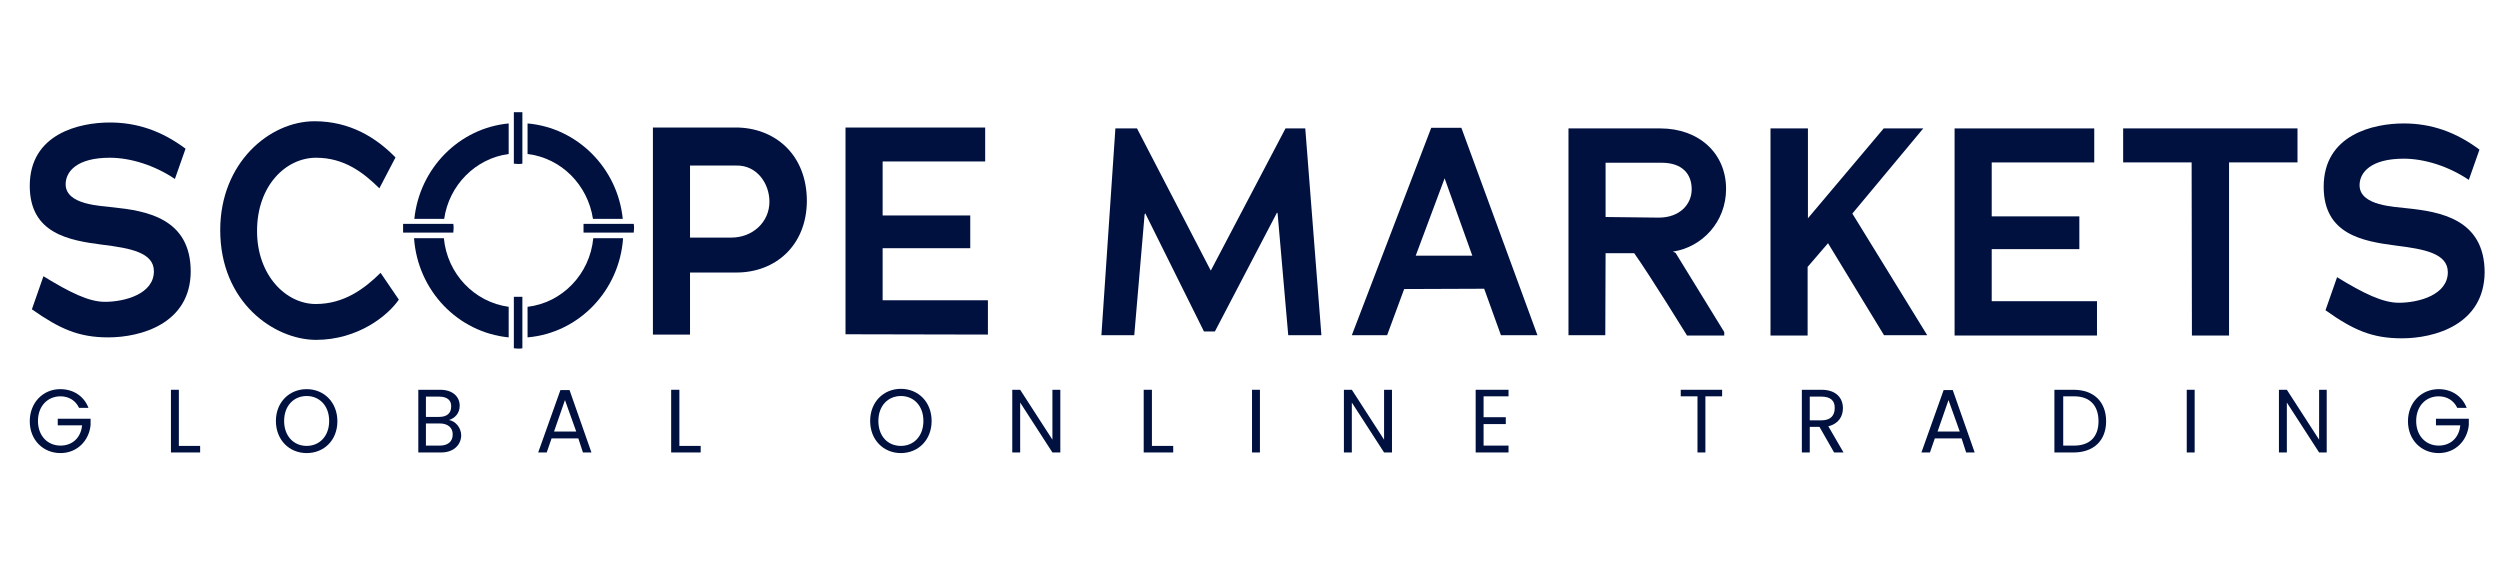 <svg width="146" height="33" viewBox="0 0 146 33" fill="none" xmlns="http://www.w3.org/2000/svg">
<g clip-path="url(#clip0_4484_4949)">
<path d="M23.541 13.583H26.473C26.473 13.492 26.491 13.419 26.491 13.328C26.491 13.237 26.491 13.165 26.473 13.073H23.541V13.583Z" fill="#001140"/>
<path d="M34.078 13.583H37.01C37.01 13.492 37.028 13.419 37.028 13.328C37.028 13.237 37.028 13.165 37.01 13.073H34.078V13.583Z" fill="#001140"/>
<path d="M30.009 6.553V9.558C30.098 9.558 30.169 9.577 30.258 9.577C30.347 9.577 30.418 9.577 30.507 9.558V6.553H30.009Z" fill="#001140"/>
<path d="M30.009 17.335V20.34C30.098 20.34 30.169 20.359 30.258 20.359C30.347 20.359 30.418 20.359 30.507 20.34V17.335H30.009Z" fill="#001140"/>
<path d="M34.629 12.782H36.37C36.068 9.813 33.723 7.464 30.809 7.209V8.994C32.781 9.231 34.327 10.797 34.629 12.782Z" fill="#001140"/>
<path d="M29.707 8.994V7.209C26.811 7.482 24.5 9.832 24.198 12.782H25.94C26.224 10.815 27.77 9.249 29.707 8.994Z" fill="#001140"/>
<path d="M25.922 13.911H24.18C24.394 16.971 26.739 19.412 29.707 19.703V17.918C27.699 17.645 26.117 15.988 25.922 13.911Z" fill="#001140"/>
<path d="M30.809 17.918V19.703C33.794 19.448 36.175 16.989 36.388 13.911H34.647C34.451 16.006 32.834 17.681 30.809 17.918Z" fill="#001140"/>
<path d="M6.322 19.703C4.598 19.703 3.497 19.211 1.862 18.064L2.537 16.133C4.083 17.08 5.185 17.627 6.127 17.627C7.282 17.627 8.988 17.171 8.988 15.842C8.988 14.749 7.619 14.494 6.002 14.294C4.012 14.039 1.738 13.638 1.738 10.851C1.738 7.81 4.634 7.154 6.411 7.154C8.01 7.154 9.45 7.646 10.836 8.684L10.214 10.451C9.023 9.649 7.619 9.212 6.411 9.212C4.474 9.212 3.834 10.032 3.834 10.76C3.834 11.981 5.913 12.017 6.606 12.108C8.508 12.309 11.138 12.727 11.138 15.86C11.12 18.902 8.223 19.703 6.322 19.703Z" fill="#001140"/>
<path d="M12.861 13.438C12.861 9.504 15.74 7.081 18.37 7.081C20.467 7.081 21.995 8.065 23.097 9.194L22.155 10.997C21.231 10.086 20.111 9.212 18.459 9.212C16.7 9.212 15.011 10.833 15.011 13.492C15.011 16.079 16.7 17.754 18.441 17.754C20.094 17.754 21.284 16.862 22.226 15.933L23.292 17.499C22.67 18.41 20.929 19.849 18.441 19.849C15.989 19.83 12.861 17.645 12.861 13.438Z" fill="#001140"/>
<path d="M43.016 15.915H40.297V19.539H38.13V7.446H42.963C45.237 7.446 47.121 9.012 47.121 11.744C47.103 14.348 45.273 15.915 43.016 15.915ZM42.981 9.668H40.297V13.875H42.714C43.94 13.875 44.935 12.982 44.935 11.78C44.935 10.724 44.207 9.631 42.981 9.668Z" fill="#001140"/>
<path d="M49.378 19.521V7.446H57.534V9.431H51.546V12.582H56.663V14.494H51.546V17.536H57.694V19.539L49.378 19.521Z" fill="#001140"/>
<path d="M77.17 19.575H75.233L74.611 12.454L74.575 12.418L70.95 19.357H70.311L66.881 12.454L66.845 12.527L66.241 19.575H64.322L65.139 7.5H66.401L70.701 15.787H70.719L75.073 7.5H76.228L77.17 19.575Z" fill="#001140"/>
<path d="M87.654 19.575L86.676 16.862L82.003 16.88L81.008 19.575H78.947L83.584 7.464H85.344L89.786 19.575H87.654ZM84.366 10.414L82.678 14.931H85.983L84.366 10.414Z" fill="#001140"/>
<path d="M98.511 19.575C98.511 19.575 96.343 16.06 95.437 14.786H93.766L93.749 19.575H91.599V7.5H96.965C99.204 7.5 100.803 8.939 100.803 11.034C100.803 12.964 99.399 14.439 97.694 14.694L97.853 14.767L100.697 19.393V19.594H98.511V19.575ZM97.036 9.504H93.766V12.673L96.876 12.709C98.084 12.709 98.795 11.944 98.795 11.052C98.795 10.178 98.262 9.504 97.036 9.504Z" fill="#001140"/>
<path d="M110.026 19.575L106.756 14.203L105.565 15.587V19.594H103.397V7.5H105.583V12.746L110.008 7.5H112.318L108.177 12.472L112.549 19.575H110.026Z" fill="#001140"/>
<path d="M114.148 19.575V7.5H122.304V9.486H116.316V12.636H121.434V14.549H116.316V17.59H122.464V19.594H114.148V19.575Z" fill="#001140"/>
<path d="M130.176 9.486V19.594H128.008L127.991 9.486H123.992V7.5H134.174V9.486H130.176Z" fill="#001140"/>
<path d="M140.269 19.758C138.546 19.758 137.444 19.284 135.809 18.118L136.485 16.188C138.03 17.135 139.15 17.681 140.092 17.681C141.247 17.681 142.953 17.226 142.953 15.896C142.953 14.804 141.584 14.549 139.967 14.348C137.977 14.093 135.703 13.693 135.703 10.906C135.703 7.865 138.599 7.209 140.376 7.209C141.975 7.209 143.415 7.701 144.801 8.739L144.179 10.505C142.988 9.704 141.584 9.267 140.376 9.267C138.439 9.267 137.799 10.086 137.799 10.815C137.799 12.035 139.878 12.072 140.572 12.163C142.473 12.363 145.103 12.782 145.103 15.915C145.067 18.956 142.189 19.758 140.269 19.758Z" fill="#001140"/>
<path d="M5.167 23.819H4.616C4.421 23.4 4.03 23.145 3.532 23.145C2.786 23.145 2.217 23.71 2.217 24.584C2.217 25.458 2.786 26.023 3.532 26.023C4.225 26.023 4.723 25.567 4.794 24.839H3.372V24.456H5.291V24.821C5.203 25.731 4.51 26.46 3.532 26.46C2.519 26.46 1.738 25.695 1.738 24.602C1.738 23.509 2.519 22.726 3.515 22.726C4.279 22.726 4.901 23.127 5.167 23.819Z" fill="#001140"/>
<path d="M10.445 22.763V26.041H11.688V26.424H9.983V22.763H10.445Z" fill="#001140"/>
<path d="M17.908 26.46C16.895 26.46 16.113 25.695 16.113 24.584C16.113 23.473 16.913 22.726 17.908 22.726C18.921 22.726 19.703 23.491 19.703 24.602C19.703 25.713 18.921 26.46 17.908 26.46ZM17.908 26.041C18.654 26.041 19.223 25.476 19.223 24.584C19.223 23.692 18.654 23.127 17.908 23.127C17.162 23.127 16.593 23.692 16.593 24.584C16.593 25.476 17.162 26.041 17.908 26.041Z" fill="#001140"/>
<path d="M25.762 26.424H24.429V22.763H25.709C26.455 22.763 26.846 23.182 26.846 23.692C26.846 24.147 26.562 24.42 26.224 24.529C26.615 24.602 26.935 24.985 26.935 25.44C26.917 25.986 26.491 26.424 25.762 26.424ZM25.655 23.163H24.874V24.347H25.655C26.1 24.347 26.348 24.129 26.348 23.746C26.366 23.382 26.117 23.163 25.655 23.163ZM25.691 24.73H24.874V26.023H25.691C26.153 26.023 26.437 25.786 26.437 25.385C26.455 24.985 26.153 24.73 25.691 24.73Z" fill="#001140"/>
<path d="M33.776 25.604H32.212L31.928 26.424H31.43L32.728 22.781H33.261L34.54 26.424H34.043L33.776 25.604ZM32.994 23.364L32.355 25.203H33.652L32.994 23.364Z" fill="#001140"/>
<path d="M39.676 22.763V26.041H40.92V26.424H39.196V22.763H39.676Z" fill="#001140"/>
<path d="M52.612 26.46C51.599 26.46 50.817 25.695 50.817 24.584C50.817 23.473 51.599 22.708 52.612 22.708C53.625 22.708 54.407 23.473 54.407 24.584C54.407 25.695 53.625 26.46 52.612 26.46ZM52.612 26.041C53.358 26.041 53.927 25.476 53.927 24.584C53.927 23.692 53.358 23.127 52.612 23.127C51.866 23.127 51.297 23.692 51.297 24.584C51.297 25.476 51.848 26.041 52.612 26.041Z" fill="#001140"/>
<path d="M61.923 22.763V26.424H61.461L59.578 23.509V26.424H59.116V22.763H59.578L61.461 25.677V22.763H61.923Z" fill="#001140"/>
<path d="M67.272 22.763V26.041H68.516V26.424H66.792V22.763H67.272Z" fill="#001140"/>
<path d="M73.118 22.763H73.58V26.424H73.118V22.763Z" fill="#001140"/>
<path d="M81.292 22.763V26.424H80.83L78.947 23.509V26.424H78.484V22.763H78.947L80.83 25.677V22.763H81.292Z" fill="#001140"/>
<path d="M88.098 23.145H86.641V24.365H87.938V24.766H86.641V26.023H88.098V26.424H86.179V22.763H88.098V23.145Z" fill="#001140"/>
<path d="M98.155 22.763H100.572V23.145H99.595V26.424H99.133V23.145H98.155V22.763Z" fill="#001140"/>
<path d="M106.383 22.763C107.218 22.763 107.627 23.236 107.627 23.837C107.627 24.311 107.378 24.748 106.774 24.894L107.662 26.424H107.111L106.258 24.93H105.69V26.424H105.228V22.763C105.246 22.763 106.383 22.763 106.383 22.763ZM106.383 23.163H105.69V24.547H106.383C106.916 24.547 107.147 24.256 107.147 23.837C107.165 23.418 106.916 23.163 106.383 23.163Z" fill="#001140"/>
<path d="M114.557 25.604H112.993L112.709 26.424H112.211L113.508 22.781H114.041L115.321 26.424H114.823L114.557 25.604ZM113.793 23.364L113.153 25.203H114.45L113.793 23.364Z" fill="#001140"/>
<path d="M122.997 24.602C122.997 25.731 122.269 26.424 121.096 26.424H119.977V22.763H121.096C122.287 22.763 122.997 23.473 122.997 24.602ZM121.132 26.023C122.056 26.023 122.553 25.495 122.553 24.602C122.553 23.71 122.073 23.145 121.132 23.145H120.492V26.023H121.132Z" fill="#001140"/>
<path d="M127.706 22.763H128.168V26.424H127.706V22.763Z" fill="#001140"/>
<path d="M135.88 22.763V26.424H135.436L133.552 23.509V26.424H133.09V22.763H133.552L135.436 25.677V22.763H135.88Z" fill="#001140"/>
<path d="M144.054 23.819H143.503C143.308 23.4 142.917 23.145 142.419 23.145C141.673 23.145 141.105 23.71 141.105 24.584C141.105 25.458 141.673 26.023 142.419 26.023C143.112 26.023 143.61 25.567 143.681 24.839H142.26V24.456H144.179V24.821C144.09 25.731 143.397 26.46 142.419 26.46C141.407 26.46 140.625 25.695 140.625 24.602C140.625 23.509 141.407 22.726 142.419 22.726C143.166 22.726 143.788 23.127 144.054 23.819Z" fill="#001140"/>
</g>
<defs>
<clipPath id="clip0_4484_4949">
<rect width="145" height="32" fill="white" transform="translate(0.92 0.507)"/>
</clipPath>
</defs>
</svg>
